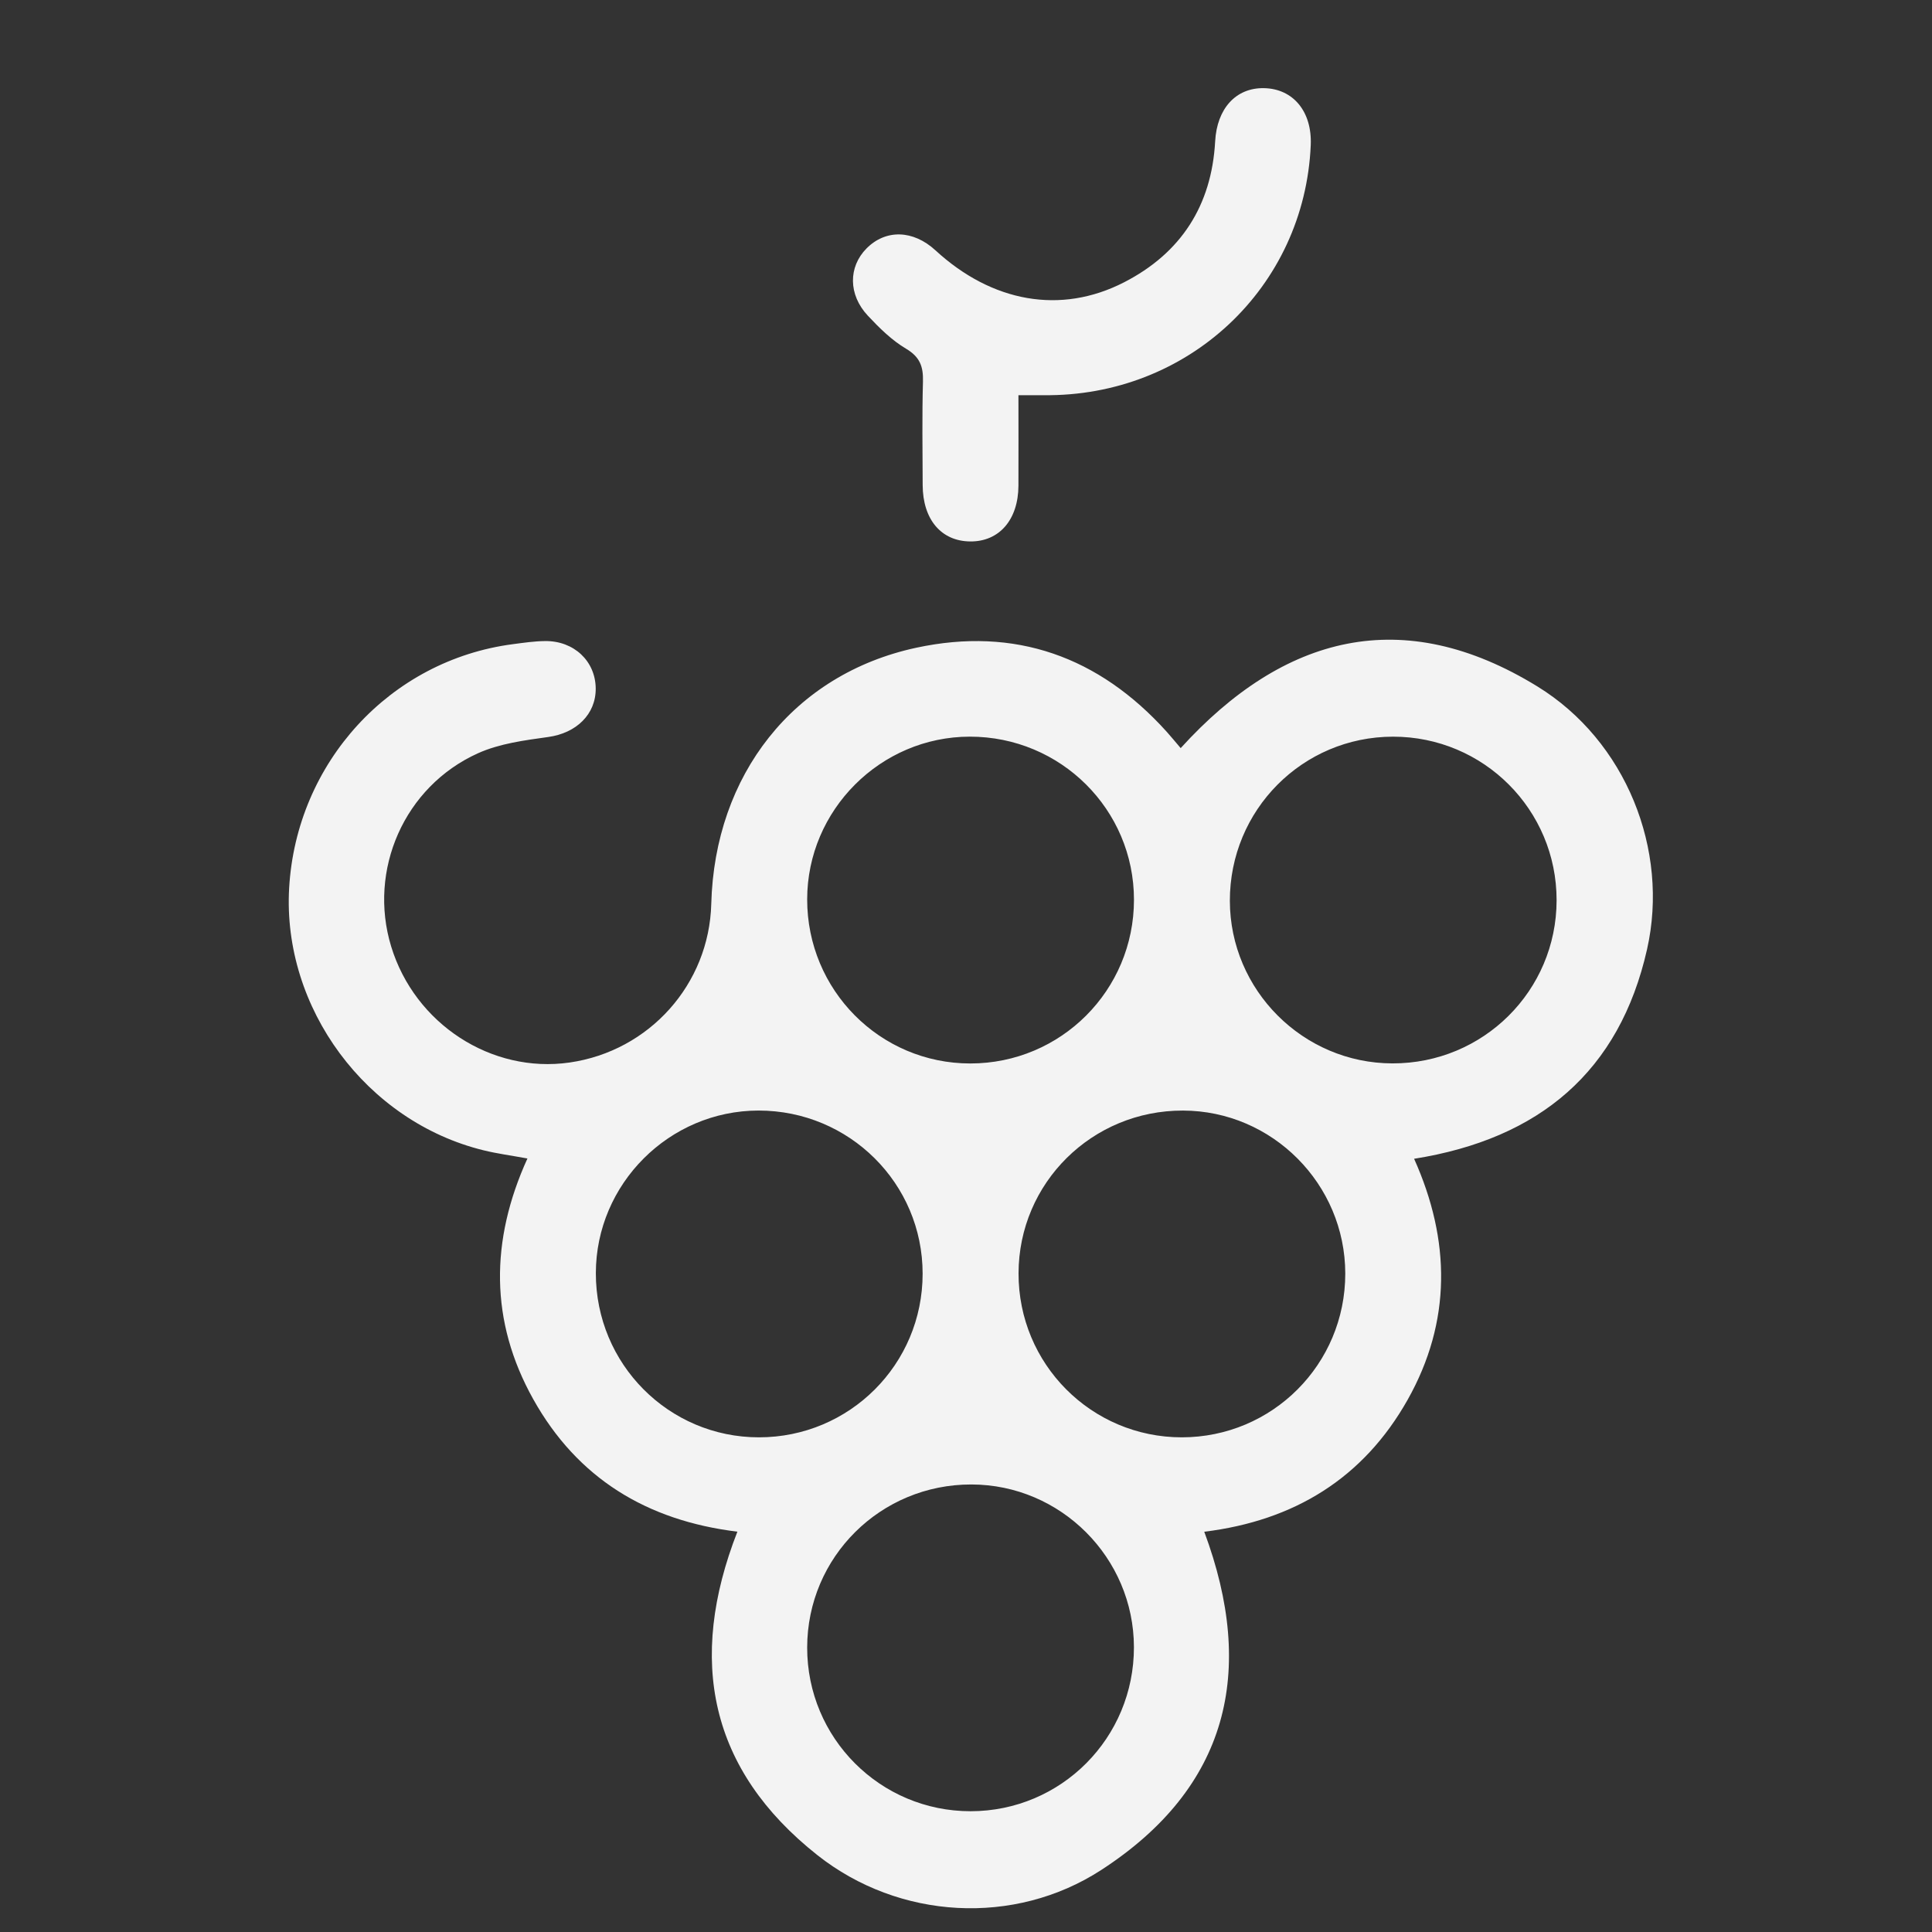 <?xml version="1.0" encoding="utf-8"?>
<!-- Generator: Adobe Illustrator 16.0.0, SVG Export Plug-In . SVG Version: 6.00 Build 0)  -->
<!DOCTYPE svg PUBLIC "-//W3C//DTD SVG 1.1//EN" "http://www.w3.org/Graphics/SVG/1.1/DTD/svg11.dtd">
<svg version="1.1" id="Layer_1" xmlns="http://www.w3.org/2000/svg" xmlns:xlink="http://www.w3.org/1999/xlink" x="0px" y="0px"
	 width="100px" height="100px" viewBox="0 0 100 100" enable-background="new 0 0 100 100" xml:space="preserve">
<rect x="0" y="0" width="100" height="100" fill="#333333" stroke="none"/>
<g>
	<path fill-rule="evenodd" clip-rule="evenodd" fill="#F3F3F3" d="M38.167,79.279c-4.711-0.575-8.29-2.781-10.567-6.858
		c-2.253-4.033-2.232-8.21-0.3-12.458c-0.853-0.157-1.575-0.251-2.277-0.425c-6.065-1.488-10.411-7.363-10.057-13.571
		c0.372-6.5,5.228-11.796,11.582-12.625c0.555-0.073,1.114-0.156,1.672-0.161c1.49-0.014,2.596,1.039,2.614,2.44
		c0.017,1.357-1.013,2.325-2.453,2.525c-1.232,0.172-2.524,0.339-3.64,0.842c-3.821,1.722-5.702,6.048-4.494,10.002
		c1.223,4.007,5.189,6.586,9.231,6.006c4.135-0.593,7.228-4.053,7.337-8.21c0.176-6.679,4.257-11.889,10.603-13.258
		c5.12-1.104,9.461,0.457,12.966,4.343c0.233,0.259,0.452,0.528,0.728,0.851c5.341-5.876,11.507-7.466,18.462-3.193
		c4.576,2.812,6.839,8.453,5.678,13.604c-1.425,6.314-5.555,9.812-12.058,10.845c1.891,4.215,1.946,8.423-0.337,12.477
		c-2.291,4.063-5.876,6.257-10.525,6.827c2.696,7.241,1.236,13.247-5.334,17.509c-4.49,2.913-10.461,2.574-14.692-0.772
		C36.727,91.605,35.565,85.938,38.167,79.279z M58.694,46.573c0-4.674-3.8-8.448-8.498-8.444c-4.619,0.004-8.413,3.799-8.417,8.419
		c-0.004,4.698,3.771,8.498,8.444,8.497C54.912,55.045,58.693,51.262,58.694,46.573z M72.1,38.13
		c-4.682,0.005-8.448,3.795-8.443,8.495c0.008,4.626,3.791,8.41,8.418,8.416c4.697,0.009,8.489-3.758,8.494-8.441
		C80.576,41.914,76.786,38.125,72.1,38.13z M39.283,74.396c4.69,0,8.472-3.779,8.472-8.469c0.001-4.674-3.798-8.448-8.496-8.445
		c-4.62,0.006-8.415,3.798-8.418,8.418C30.835,70.598,34.61,74.396,39.283,74.396z M61.17,74.396
		c4.686-0.001,8.464-3.784,8.461-8.477c-0.004-4.632-3.779-8.425-8.398-8.436c-4.706-0.013-8.504,3.745-8.513,8.424
		C52.709,70.6,56.489,74.396,61.17,74.396z M58.692,85.256c-0.007-4.627-3.788-8.413-8.413-8.42c-4.702-0.008-8.494,3.756-8.5,8.438
		c-0.006,4.687,3.781,8.479,8.465,8.475C54.929,93.743,58.698,89.955,58.692,85.256z"/>
	<path fill-rule="evenodd" clip-rule="evenodd" fill="#F3F3F3" d="M52.714,20.455c0,1.617,0.008,3.153,0,4.688
		c-0.009,1.763-0.997,2.896-2.496,2.882c-1.502-0.013-2.455-1.138-2.461-2.92c-0.006-1.787-0.034-3.574,0.015-5.359
		c0.021-0.771-0.155-1.27-0.876-1.697c-0.739-0.438-1.381-1.073-1.975-1.707c-1.022-1.09-1.015-2.53-0.068-3.485
		c0.993-0.999,2.412-0.96,3.563,0.098c2.93,2.697,6.49,3.338,9.764,1.658c2.948-1.513,4.533-3.973,4.716-7.295
		c0.091-1.689,1.066-2.783,2.528-2.755c1.516,0.029,2.492,1.218,2.42,2.942c-0.314,7.378-6.363,13.042-13.833,12.95
		C53.628,20.451,53.245,20.455,52.714,20.455z"/>
</g>
</svg>
